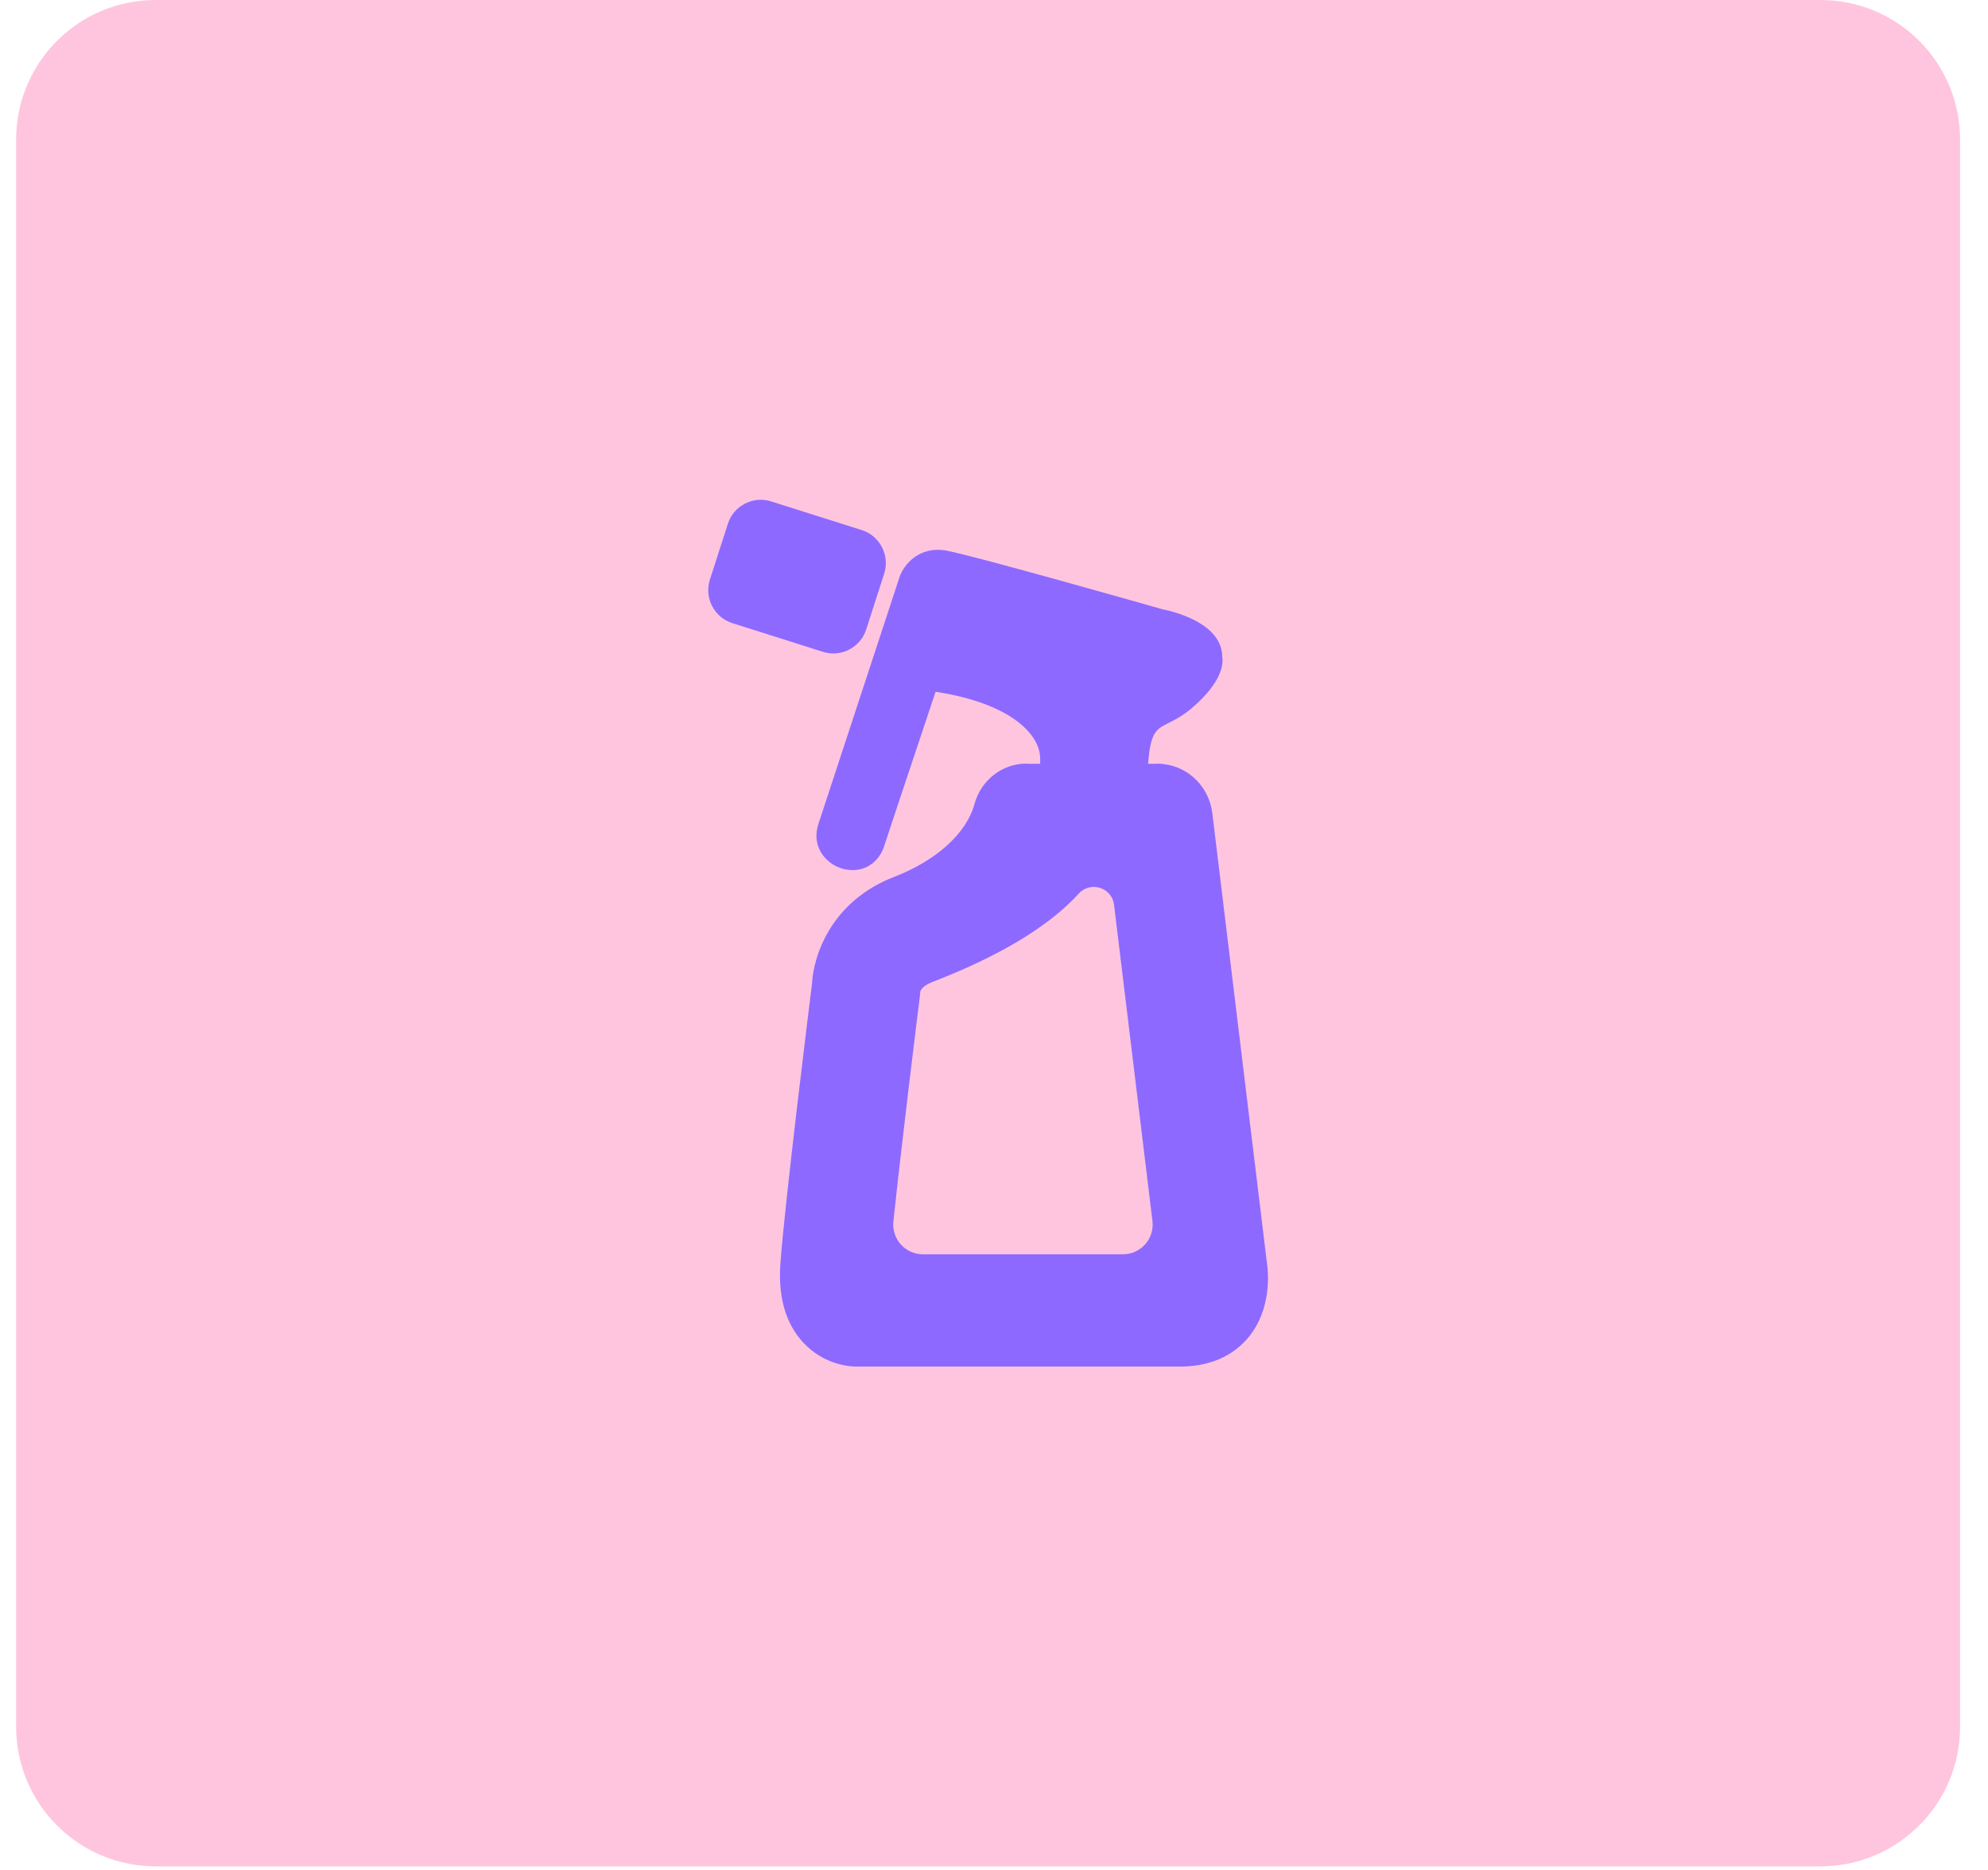 <svg xmlns="http://www.w3.org/2000/svg" width="67" height="63" viewBox="0 0 67 63" fill="none">
  <g clip-path="url(#clip0_1529_988)">
    <path d="M61.358 0H5.245C2.649 0 0.544 2.104 0.544 4.7V58.183C0.544 60.779 2.649 62.884 5.245 62.884H61.358C63.955 62.884 66.059 60.779 66.059 58.183V4.7C66.059 2.104 63.955 0 61.358 0Z" fill="#FFC5DF"/>
    <path d="M42.706 42.617L40.858 27.401C40.751 26.52 40.068 25.846 39.232 25.748C39.19 25.74 39.147 25.735 39.102 25.735H39.086C39.066 25.734 39.046 25.729 39.026 25.729C39.009 25.729 38.992 25.734 38.974 25.735H38.695C38.695 25.735 38.694 25.734 38.694 25.733C38.774 24.666 38.961 24.572 39.377 24.363C39.586 24.258 39.846 24.128 40.154 23.868C41.248 22.943 41.225 22.301 41.193 22.13C41.189 20.903 39.253 20.542 39.189 20.532C38.934 20.459 32.941 18.753 31.92 18.557C30.968 18.374 30.46 19.041 30.322 19.426L27.581 27.767C27.35 28.472 27.766 29.014 28.251 29.219C28.398 29.281 28.563 29.317 28.73 29.317C29.102 29.317 29.487 29.144 29.718 28.704C29.756 28.633 29.771 28.588 29.773 28.582C29.773 28.582 30.57 26.173 31.53 23.31C31.53 23.309 31.531 23.309 31.532 23.309C33.965 23.675 35.056 24.695 35.056 25.561V25.734C35.056 25.734 35.055 25.735 35.055 25.735H34.652C34.631 25.734 34.604 25.729 34.584 25.729C33.777 25.729 33.061 26.288 32.843 27.089C32.573 28.078 31.561 28.995 30.137 29.544C28.047 30.349 27.416 32.152 27.366 33.148C27.276 33.864 26.455 40.481 26.302 42.557C26.219 43.696 26.477 44.597 27.071 45.236C27.787 46.006 28.681 46.045 28.853 46.045H39.77C40.98 46.045 41.677 45.527 42.048 45.093C42.866 44.136 42.742 42.869 42.707 42.617L42.706 42.617ZM31.414 33.09C33.695 32.211 35.348 31.213 36.358 30.107C36.754 29.674 37.475 29.904 37.546 30.486L38.84 41.14C38.913 41.736 38.448 42.261 37.848 42.261H31.104C30.51 42.261 30.047 41.747 30.109 41.156C30.395 38.449 30.925 34.178 31 33.58L31.017 33.4C31.04 33.341 31.123 33.202 31.414 33.09Z" fill="#8D69FF"/>
    <path d="M28.085 22.017C28.27 22.017 28.453 21.973 28.621 21.885C28.896 21.742 29.1 21.501 29.194 21.206L29.8 19.322C29.994 18.71 29.654 18.054 29.042 17.86L25.99 16.894C25.695 16.8 25.378 16.828 25.102 16.972C24.825 17.116 24.622 17.358 24.531 17.649L23.923 19.536C23.731 20.148 24.072 20.803 24.682 20.996L27.733 21.962C27.849 21.998 27.968 22.017 28.085 22.017Z" fill="#8D69FF"/>
  </g>
  <defs>
    <clipPath id="clip0_1529_988">
      <rect width="65.515" height="62.884" fill="white" transform="translate(0.544)"/>
    </clipPath>
  </defs>
</svg>
